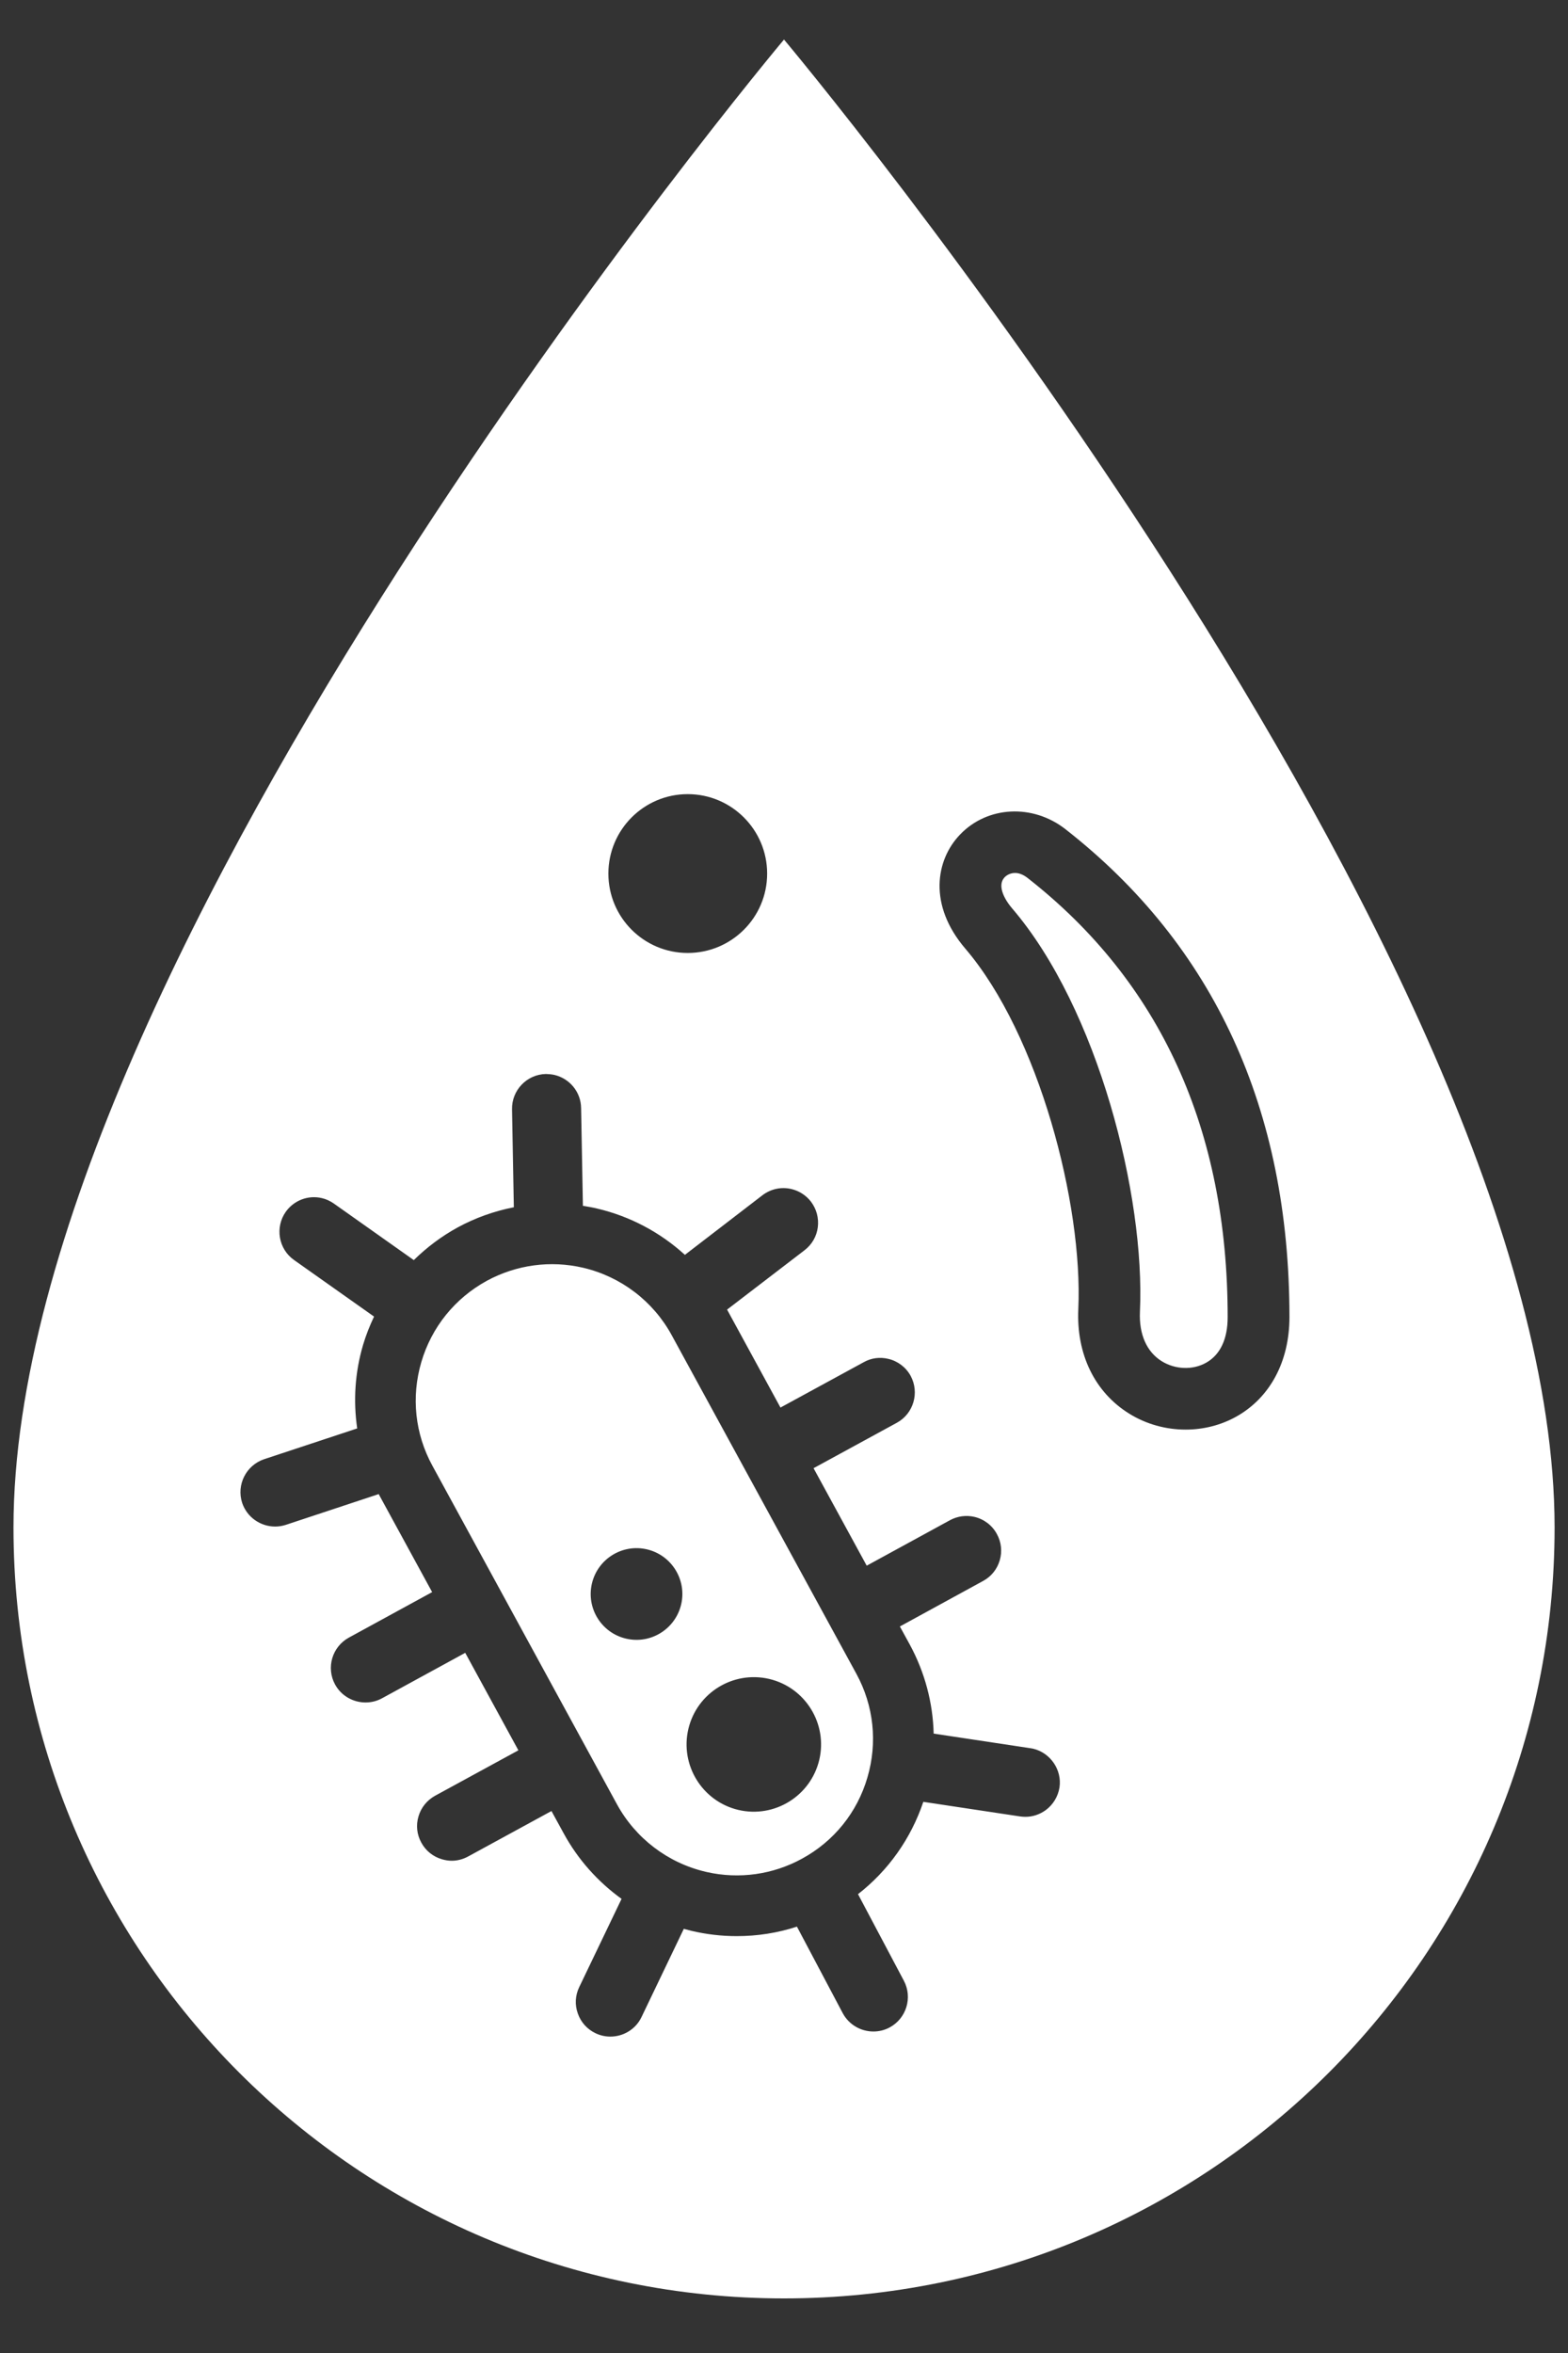 <svg width="20" height="30" viewBox="0 0 20 30" fill="none" xmlns="http://www.w3.org/2000/svg">
<rect x="0" y="0" width="20" height="30" fill="#333333" stroke="none"/>
<path d="M15.659 16.793C15.659 17.073 15.564 17.274 15.383 17.375C15.213 17.47 14.991 17.462 14.818 17.355C14.626 17.236 14.527 17.012 14.54 16.724C14.608 15.247 14.005 12.862 12.912 11.584C12.802 11.456 12.719 11.284 12.814 11.185C12.839 11.159 12.886 11.13 12.947 11.13C12.993 11.13 13.047 11.147 13.106 11.193C14.8 12.517 15.659 14.401 15.659 16.793ZM19.829 19.475C19.829 24.903 15.428 29.304 10 29.304C4.572 29.304 0.172 24.903 0.172 19.475C0.172 12.21 10 0.504 10 0.504C10 0.504 19.829 12.21 19.829 19.475ZM7.76 11.138C7.76 11.697 8.213 12.15 8.772 12.15C9.332 12.15 9.785 11.697 9.785 11.138C9.785 10.579 9.331 10.125 8.772 10.125C8.213 10.125 7.76 10.579 7.76 11.138ZM13.177 22.295C13.166 22.293 13.153 22.291 13.142 22.289L11.909 22.103C11.899 21.71 11.797 21.323 11.604 20.967L11.478 20.737L12.539 20.157C12.643 20.101 12.719 20.007 12.752 19.893C12.785 19.78 12.772 19.661 12.715 19.558C12.656 19.448 12.552 19.369 12.43 19.34C12.324 19.315 12.213 19.33 12.117 19.382L11.055 19.962L10.377 18.719L11.439 18.14C11.652 18.024 11.731 17.756 11.615 17.541C11.555 17.432 11.451 17.353 11.33 17.325C11.223 17.299 11.112 17.314 11.018 17.367L9.955 17.946L9.274 16.697L10.262 15.94C10.356 15.868 10.416 15.764 10.431 15.648C10.446 15.531 10.415 15.415 10.344 15.321C10.282 15.24 10.193 15.183 10.095 15.16C9.966 15.129 9.831 15.158 9.725 15.239L8.736 15.999C8.422 15.713 8.039 15.508 7.618 15.409C7.557 15.394 7.496 15.384 7.435 15.374L7.412 14.126C7.409 13.925 7.269 13.752 7.072 13.705C7.036 13.697 6.997 13.694 6.964 13.693H6.963C6.72 13.698 6.526 13.9 6.531 14.143L6.554 15.392C6.306 15.441 6.064 15.526 5.838 15.649C5.63 15.763 5.443 15.904 5.278 16.066L4.26 15.346C4.213 15.313 4.16 15.288 4.107 15.276C3.932 15.234 3.75 15.303 3.645 15.45C3.505 15.649 3.552 15.925 3.751 16.065L4.771 16.786C4.716 16.902 4.668 17.022 4.631 17.147C4.527 17.498 4.505 17.86 4.556 18.212L3.37 18.604C3.14 18.681 3.013 18.93 3.089 19.162C3.151 19.346 3.324 19.463 3.509 19.463C3.555 19.463 3.601 19.456 3.647 19.441L4.831 19.049C4.833 19.053 4.834 19.056 4.836 19.06L5.512 20.299L4.45 20.879C4.237 20.995 4.157 21.263 4.274 21.477C4.354 21.623 4.506 21.706 4.663 21.706C4.734 21.706 4.806 21.689 4.872 21.653L5.934 21.073L6.612 22.316L5.55 22.895H5.55C5.447 22.952 5.371 23.045 5.338 23.158C5.304 23.271 5.317 23.39 5.374 23.493C5.43 23.597 5.524 23.672 5.637 23.705C5.678 23.717 5.72 23.724 5.762 23.724C5.834 23.724 5.906 23.705 5.972 23.669L7.034 23.09L7.19 23.375C7.372 23.709 7.626 23.992 7.928 24.21L7.388 25.335C7.337 25.441 7.33 25.56 7.37 25.671C7.409 25.783 7.489 25.872 7.596 25.923C7.657 25.952 7.721 25.966 7.785 25.966C7.95 25.966 8.108 25.874 8.183 25.716L8.722 24.592C8.755 24.601 8.788 24.61 8.821 24.618C9.012 24.663 9.205 24.685 9.398 24.685C9.658 24.685 9.917 24.645 10.165 24.564L10.749 25.667C10.829 25.816 10.982 25.901 11.14 25.901C11.21 25.901 11.28 25.885 11.346 25.85C11.56 25.736 11.643 25.469 11.529 25.254L10.944 24.15C11.33 23.849 11.618 23.444 11.777 22.973L13.011 23.159C13.034 23.162 13.056 23.164 13.079 23.164C13.172 23.164 13.262 23.134 13.339 23.078C13.433 23.008 13.495 22.906 13.514 22.789C13.547 22.565 13.399 22.348 13.177 22.295ZM16.447 16.793C16.447 14.146 15.486 12.054 13.59 10.572C13.173 10.246 12.594 10.275 12.245 10.641C11.935 10.963 11.837 11.539 12.313 12.095C13.25 13.191 13.814 15.355 13.754 16.688C13.727 17.265 13.964 17.752 14.404 18.024C14.621 18.159 14.873 18.227 15.123 18.227C15.347 18.227 15.57 18.172 15.766 18.063C16.199 17.822 16.447 17.359 16.447 16.793ZM10.923 21.34C11.145 21.747 11.195 22.217 11.064 22.662C10.934 23.108 10.637 23.476 10.229 23.698C9.858 23.901 9.427 23.961 9.015 23.868L8.998 23.864C8.518 23.751 8.107 23.438 7.87 23.005L5.516 18.689C5.293 18.282 5.243 17.812 5.374 17.366C5.505 16.921 5.802 16.553 6.209 16.33C6.586 16.125 7.023 16.066 7.44 16.164C7.92 16.277 8.332 16.59 8.568 17.024L10.923 21.34ZM8.253 19.754C7.939 19.68 7.624 19.875 7.55 20.189C7.476 20.503 7.67 20.818 7.985 20.892C8.299 20.966 8.613 20.771 8.688 20.457C8.762 20.143 8.567 19.828 8.253 19.754ZM9.812 21.406C9.35 21.298 8.889 21.583 8.78 22.044C8.672 22.505 8.957 22.967 9.418 23.076C9.879 23.184 10.341 22.898 10.45 22.437C10.558 21.977 10.273 21.515 9.812 21.406Z" fill="white"/>
</svg>
